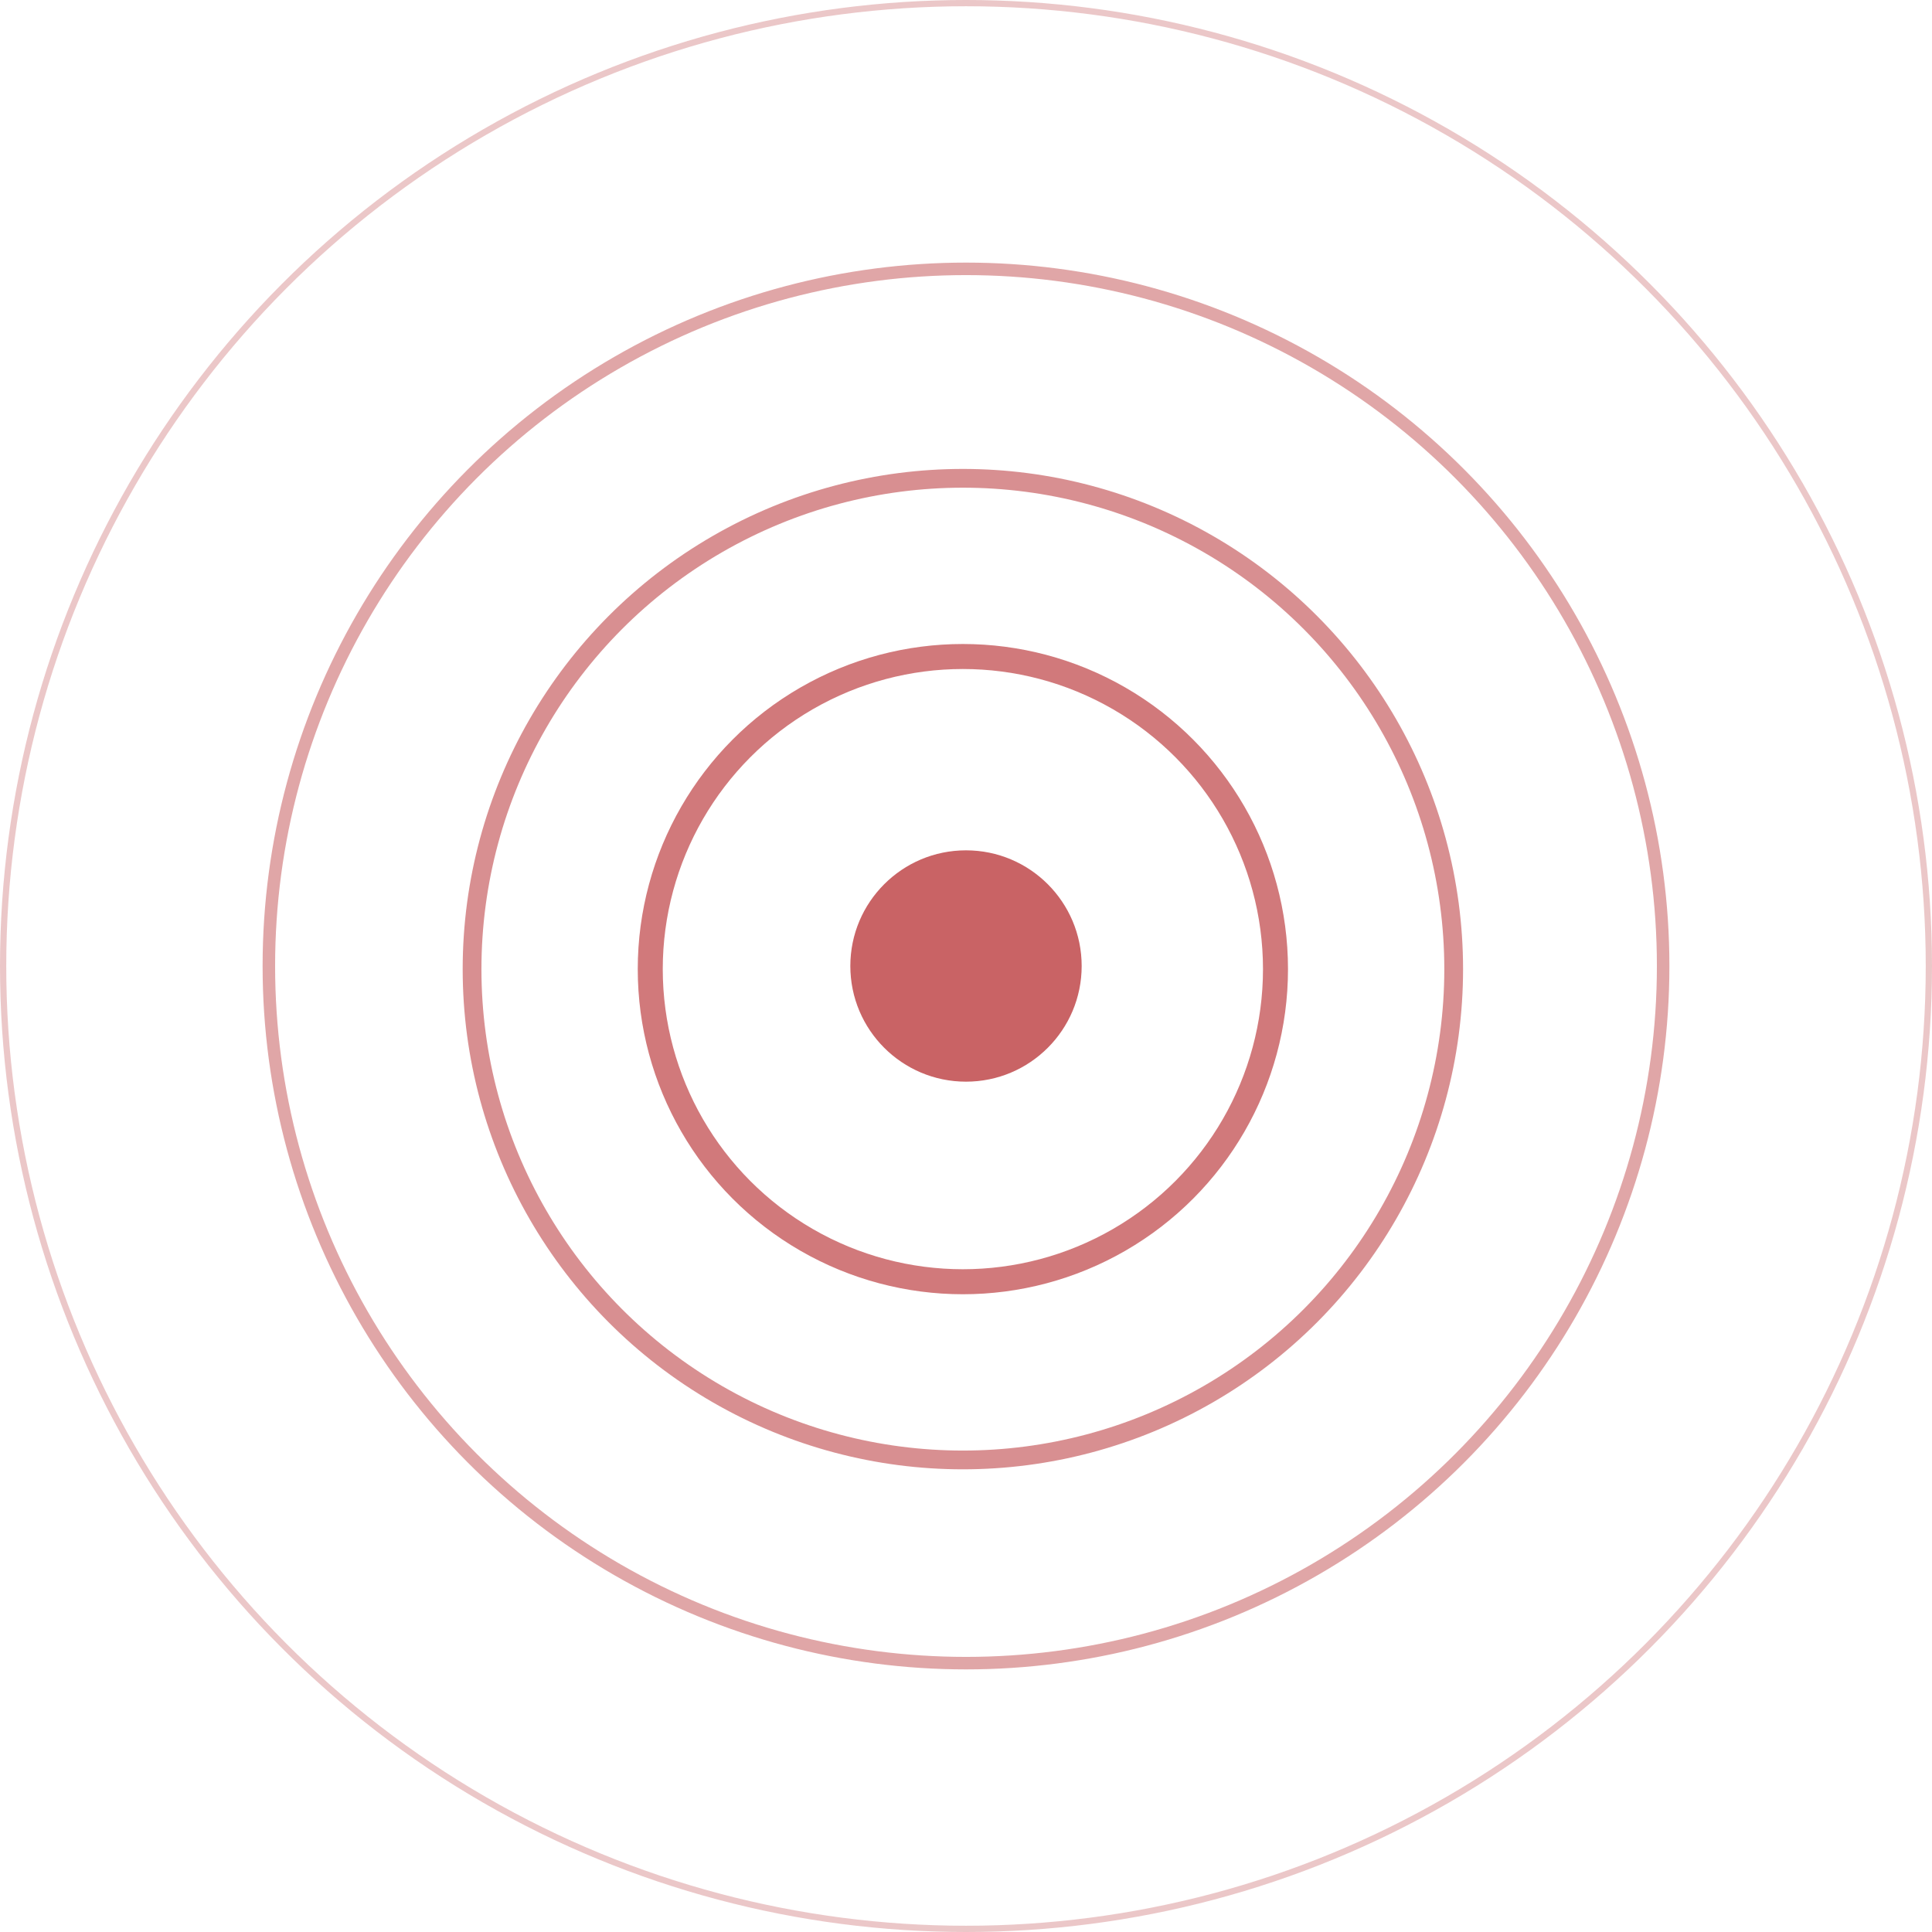 <?xml version="1.0" encoding="UTF-8"?> <svg xmlns="http://www.w3.org/2000/svg" width="309" height="309" viewBox="0 0 309 309" fill="none"> <circle cx="154.5" cy="154.5" r="18.5" fill="#B32124" fill-opacity="0.7"></circle> <circle cx="154" cy="155" r="50" stroke="#B32124" stroke-opacity="0.6" stroke-width="4"></circle> <circle cx="154" cy="155" r="78.5" stroke="#B32124" stroke-opacity="0.5" stroke-width="3"></circle> <circle cx="154.5" cy="154.5" r="111.5" stroke="#B32124" stroke-opacity="0.4" stroke-width="2"></circle> <circle cx="154.5" cy="154.5" r="154" stroke="#B32124" stroke-opacity="0.25"></circle> </svg> 